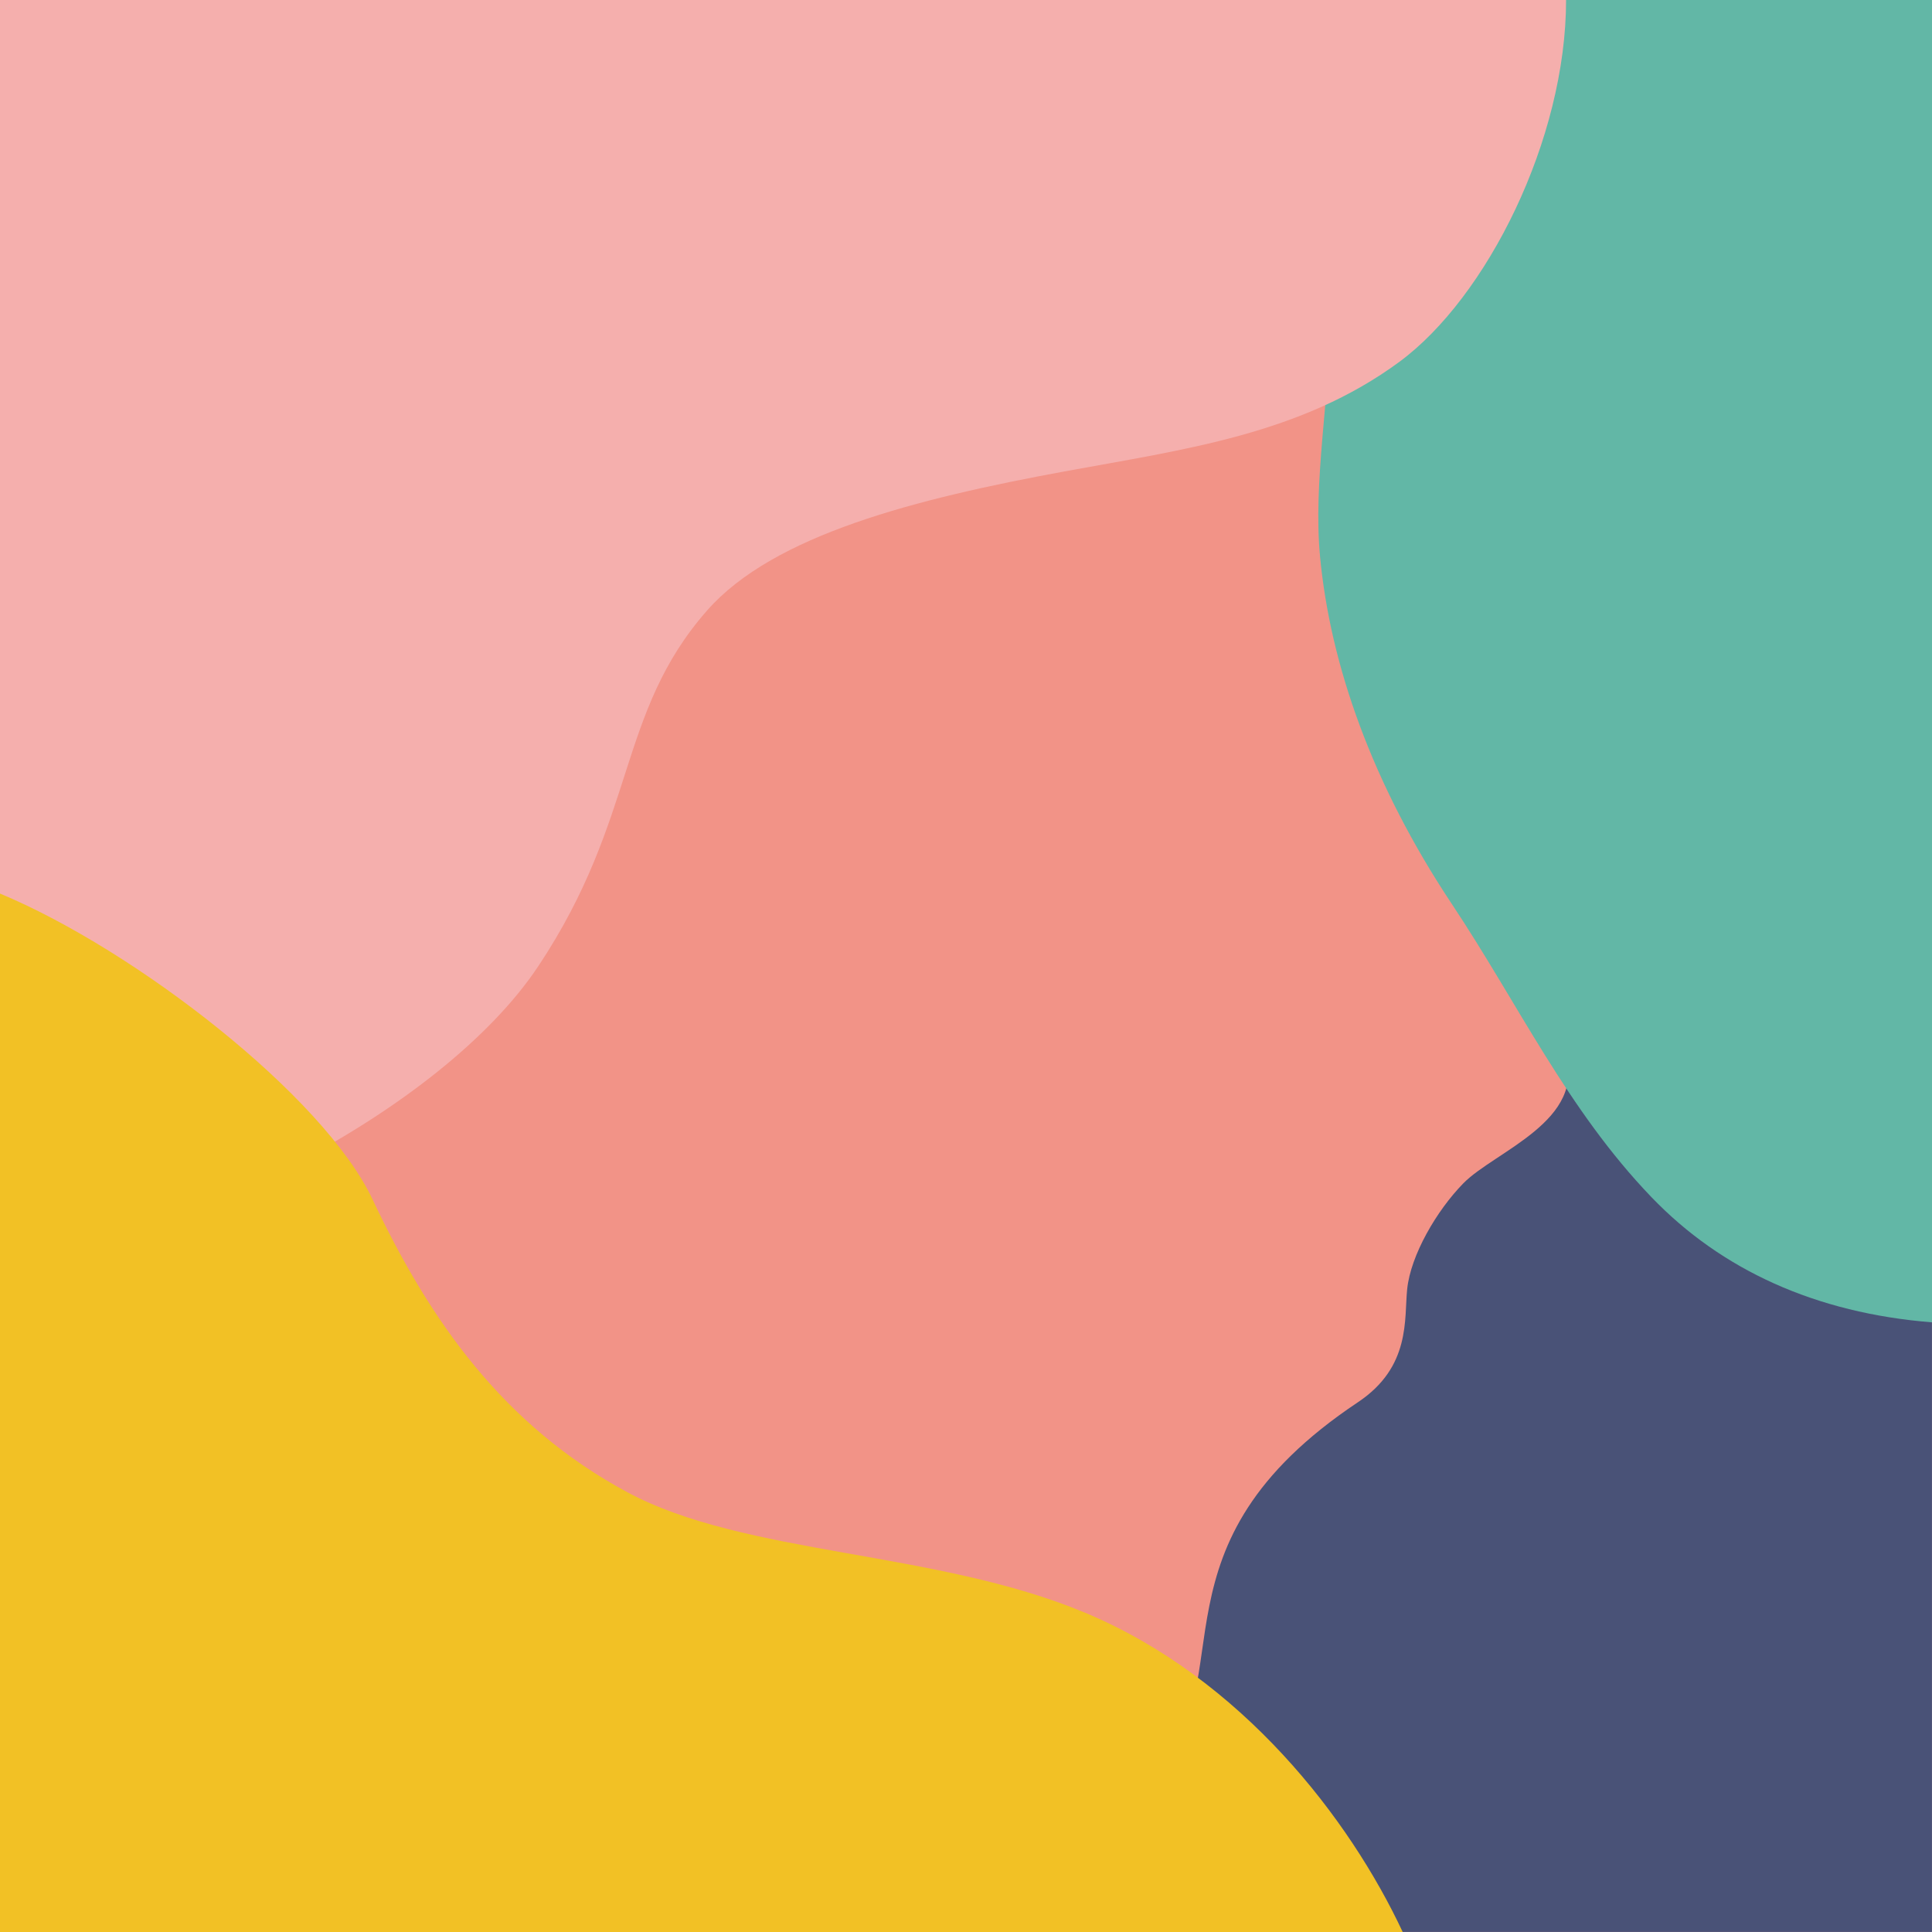 <?xml version="1.0" encoding="UTF-8"?><svg id="_レイヤー_2" xmlns="http://www.w3.org/2000/svg" viewBox="0 0 510.24 510.24"><defs><style>.cls-1{fill:#f29387;}.cls-2{fill:#f5afad;}.cls-3{fill:#f2c125;}.cls-4{fill:#62b7a6;}.cls-5{fill:#495277;}</style></defs><g id="_3"><g><rect class="cls-1" x="0" width="510.23" height="510.23"/><path class="cls-5" d="m413.23,277.91c6.19,17.95-18.48,26.15-26.75,34.59-7.12,7.27-13.9,18.99-14.84,27.91-.83,7.92,1.04,20.55-13.03,29.93-56.71,37.83-30.19,72.99-53.16,97.93-21.73,23.61-57.81,22.68-63.41,41.96h268.19V246.77s-111.59-11.2-97,31.15"/><path class="cls-4" d="m333.2,0c32.49,59.67,11.71,107.86,15.43,147.05,2.68,28.35,13.67,59.94,34.84,91.76,17.54,26.37,30.42,54.19,52.68,77.36,18.46,19.21,43.34,30.61,74.1,33.06V0h-177.04Z"/><path class="cls-2" d="m142.2,255.12c26.17-39.44,20.69-66.75,44.54-93.89,17.59-20.03,55.37-29.55,94.4-36.73,31.73-5.83,62.43-9.8,88.41-28.92C392.65,78.57,413.6,36.83,413.6,0H0v331.14c44.84-1.27,116.64-37.5,142.19-76.02"/><path class="cls-3" d="m286.45,425.87c-39.45-16.46-89.7-15.06-120.78-31.78-32.66-17.57-52.14-45.22-67.27-77.31-12.86-27.3-62.63-65.89-98.4-80.79v274.25h370.45c-13.96-29.84-42.5-67.05-83.99-84.37"/></g></g></svg>